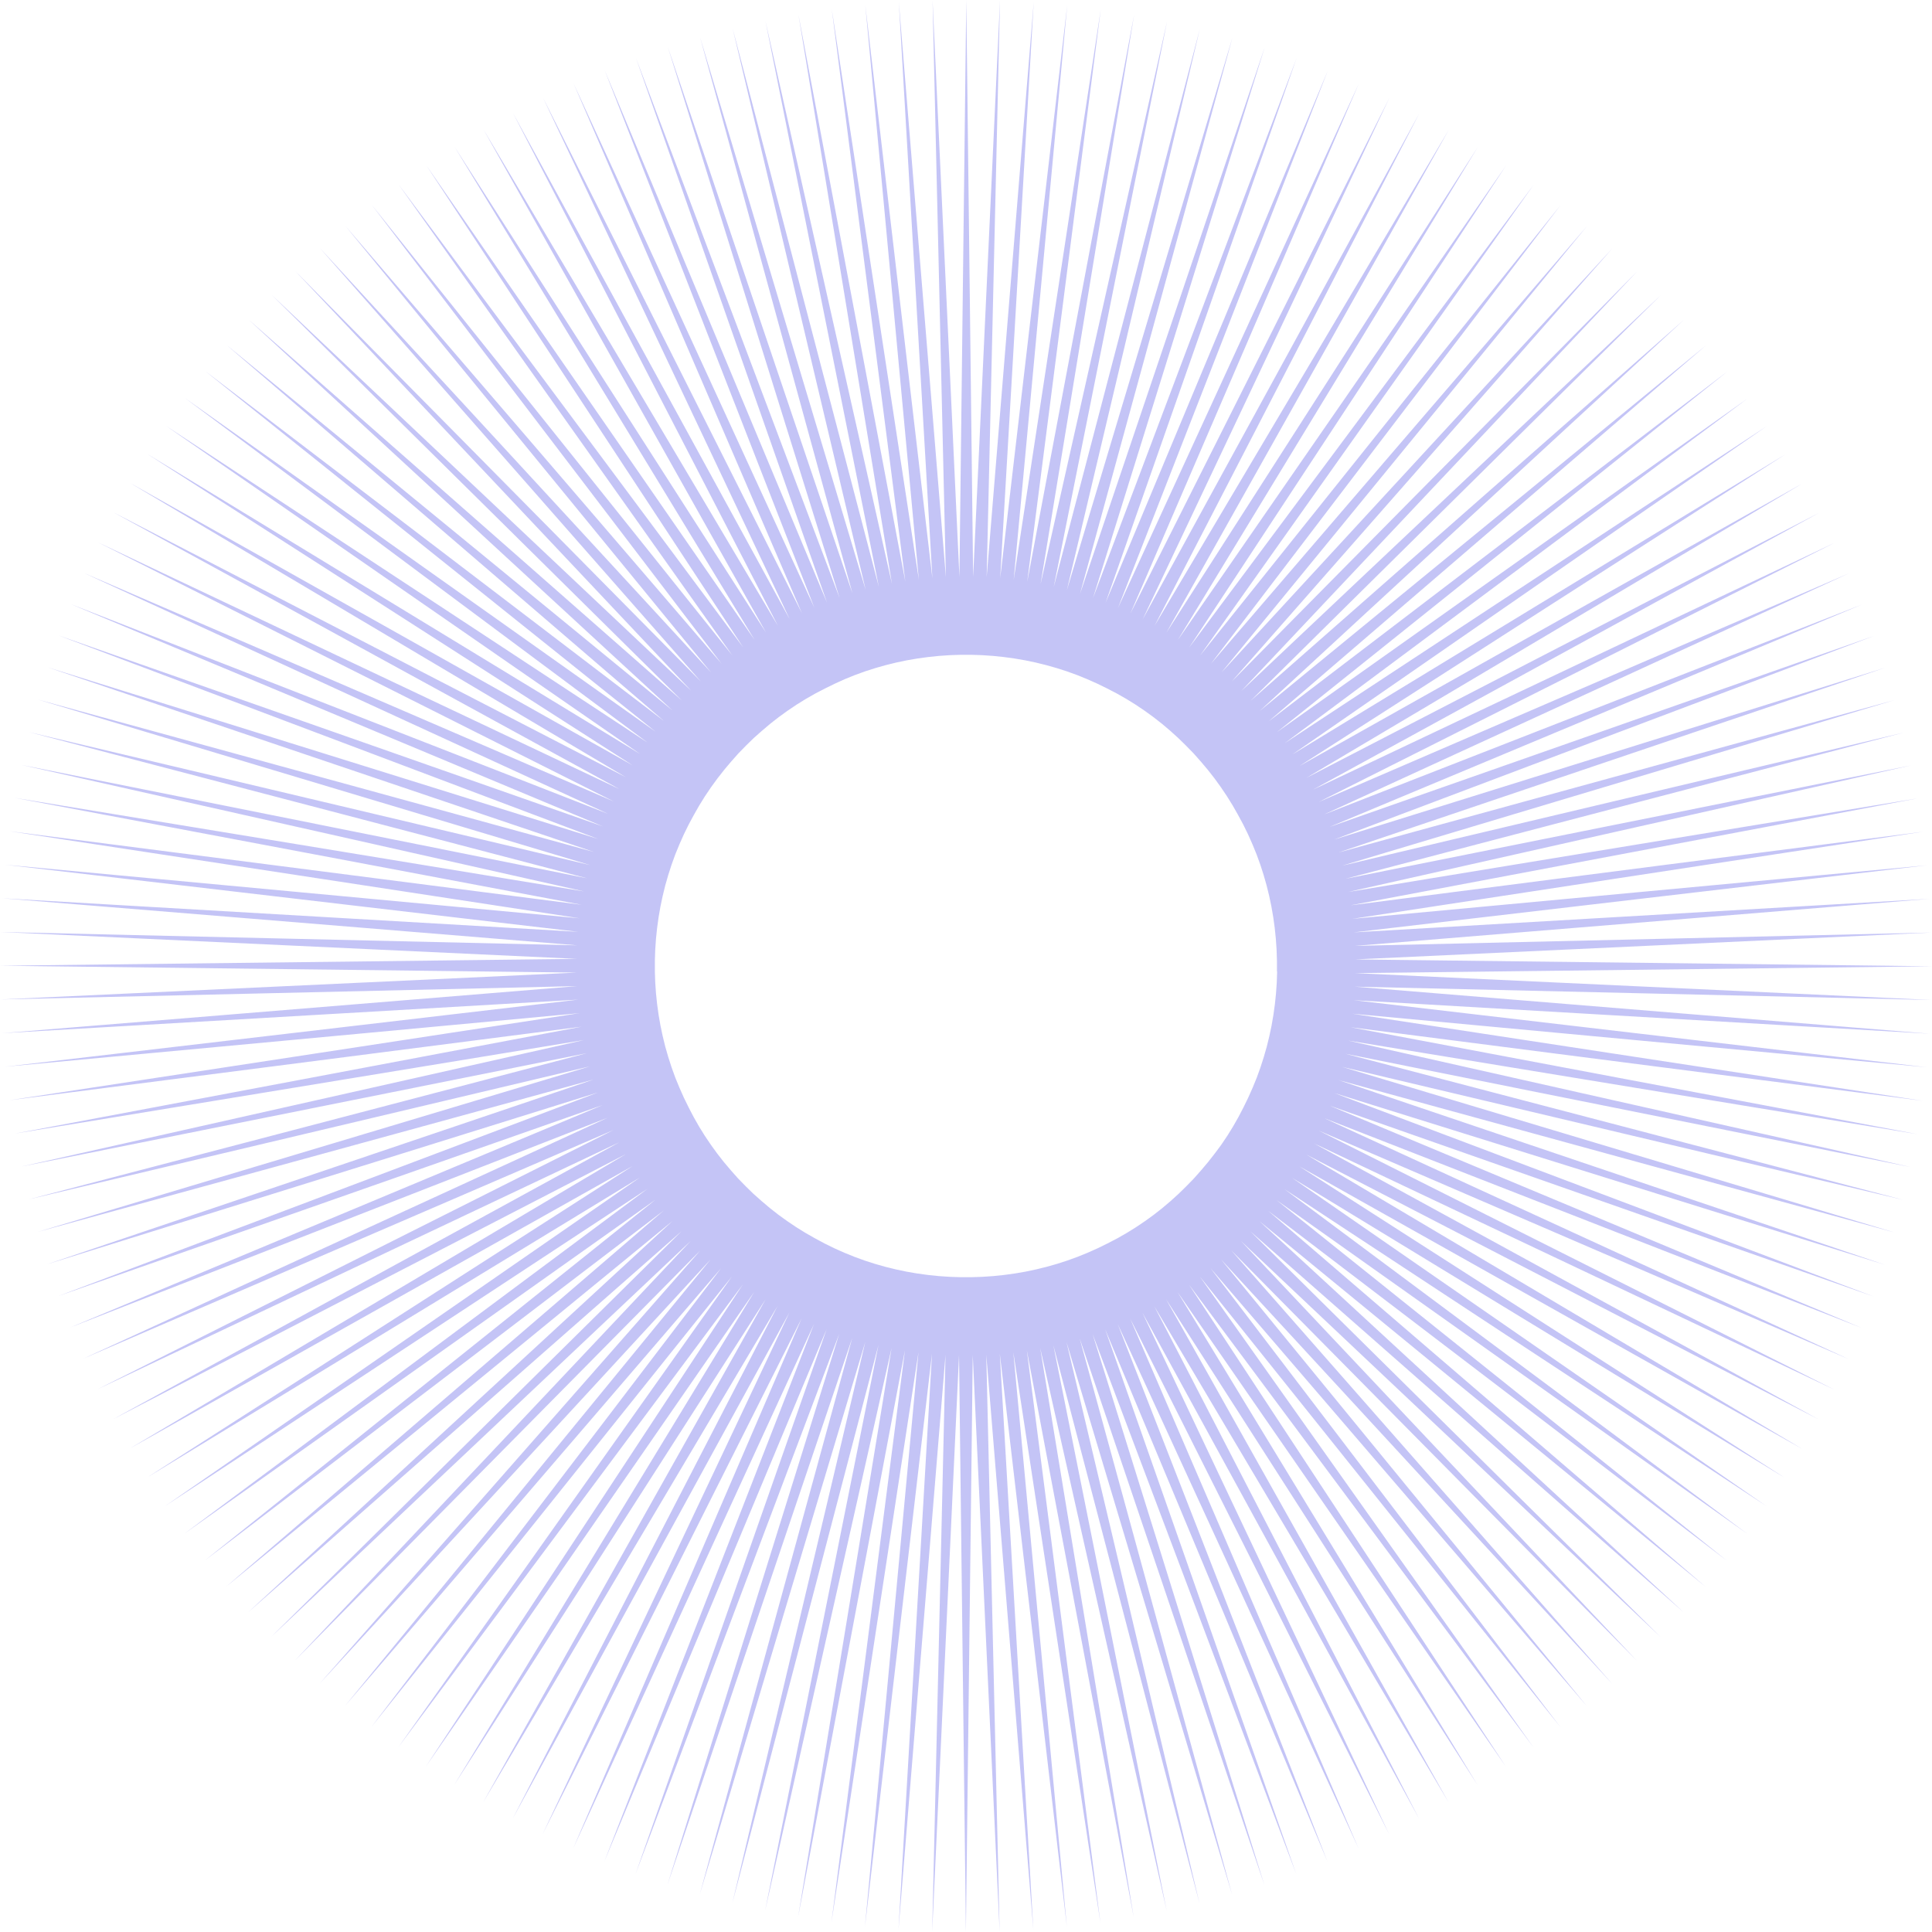 <svg width="147" height="147" viewBox="0 0 147 147" fill="none" xmlns="http://www.w3.org/2000/svg">
<path d="M99.894 86.957L139.572 105.735L100.345 86.026L140.657 103.409L100.767 85.082L141.658 101.04L101.162 84.123L142.588 98.658L101.514 83.164L143.42 96.233L101.839 82.177L144.167 93.78L102.121 81.176L144.829 91.299L102.36 80.175L145.393 88.803L102.572 79.174L145.886 86.294L102.755 78.159L146.295 83.756L102.896 77.13L146.605 81.205L103.009 76.101L146.831 78.653L103.079 75.072L146.958 76.087L103.107 74.043L147 73.521L103.107 72.999L146.958 70.955L103.079 71.97L146.831 68.389L103.009 70.941L146.605 65.838L102.896 69.912L146.295 63.286L102.755 68.883L145.886 60.748L102.572 67.868L145.393 58.239L102.36 66.867L144.829 55.744L102.121 65.866L144.167 53.262L101.839 64.865L143.42 50.809L101.514 63.878L142.588 48.384L101.162 62.919L141.658 46.002L100.767 61.961L140.657 43.633L100.345 61.016L139.572 41.307L99.894 60.086L138.402 39.023L99.4 59.184L137.147 36.782L98.879 58.281L135.822 34.582L98.329 57.407L134.427 32.425L97.751 56.547L132.961 30.325L97.145 55.715L131.411 28.281L96.511 54.898L129.804 26.279L95.848 54.094L128.126 24.333L95.157 53.319L126.364 22.458L94.439 52.586L124.56 20.654L93.706 51.867L122.686 18.891L92.93 51.176L120.74 17.214L92.127 50.513L118.739 15.607L91.309 49.879L116.695 14.056L90.478 49.273L114.595 12.589L89.618 48.695L112.438 11.194L88.744 48.145L110.239 9.869L87.842 47.623L107.998 8.614L86.94 47.13L105.715 7.444L86.01 46.678L103.389 6.358L85.065 46.256L101.035 5.357L84.121 45.861L98.653 4.427L83.162 45.508L96.229 3.595L82.176 45.184L93.776 2.848L81.175 44.902L91.295 2.185L80.174 44.663L88.8 1.621L79.173 44.451L86.291 1.128L78.159 44.268L83.754 0.719L77.129 44.113L81.203 0.395L76.101 44L78.652 0.169L75.072 43.929L76.087 0.042L74.043 43.901L73.521 0L73 43.901L70.956 0.042L71.971 43.929L68.39 0.169L70.942 44L65.839 0.395L69.913 44.113L63.288 0.705L68.884 44.254L60.751 1.114L67.869 44.437L58.242 1.607L66.868 44.648L55.747 2.171L65.867 44.888L53.266 2.834L64.867 45.17L50.814 3.581L63.88 45.494L48.389 4.413L62.922 45.847L46.007 5.343L61.963 46.242L43.639 6.344L61.019 46.664L41.313 7.43L60.088 47.116L39.03 8.6L59.186 47.609L36.789 9.855L58.284 48.131L34.59 11.18L57.41 48.68L32.433 12.575L56.55 49.258L30.333 14.042L55.719 49.865L28.289 15.592L54.901 50.499L26.288 17.2L54.098 51.162L24.343 18.877L53.323 51.852L22.468 20.625L52.59 52.557L20.664 22.43L51.871 53.291L18.902 24.305L51.18 54.066L17.224 26.236L50.518 54.855L15.618 28.238L49.883 55.673L14.067 30.282L49.277 56.505L12.601 32.383L48.699 57.365L11.206 34.54L48.15 58.239L9.881 36.739L47.628 59.141L8.626 38.981L47.135 60.043L7.456 41.265L46.684 60.974L6.371 43.591L46.261 61.919L5.37 45.959L45.866 62.877L4.44 48.342L45.514 63.836L3.608 50.767L45.19 64.823L2.861 53.22L44.908 65.824L2.199 55.701L44.668 66.825L1.621 58.197L44.443 67.826L1.128 60.706L44.259 68.841L0.719 63.244L44.104 69.87L0.395 65.795L43.992 70.899L0.169 68.347L43.921 71.928L0.042 70.913L43.893 72.957L0 73.479L43.893 74.001L0.042 76.045L43.921 75.03L0.169 78.611L43.992 76.059L0.395 81.162L44.104 77.088L0.719 83.714L44.259 78.117L1.128 86.252L44.443 79.132L1.621 88.761L44.654 80.133L2.185 91.257L44.894 81.134L2.847 93.738L45.175 82.135L3.594 96.191L45.5 83.122L4.426 98.616L45.852 84.081L5.356 100.998L46.247 85.039L6.357 103.367L46.67 85.984L7.442 105.693L47.121 86.914L8.612 107.977L47.614 87.817L9.867 110.218L48.136 88.719L11.192 112.418L48.685 89.593L12.587 114.575L49.263 90.453L14.053 116.675L49.869 91.285L15.604 118.719L50.504 92.102L17.21 120.721L51.166 92.906L18.888 122.667L51.857 93.681L20.636 124.542L52.561 94.414L22.44 126.346L53.294 95.133L24.314 128.109L54.07 95.824L26.26 129.786L54.873 96.487L28.261 131.394L55.691 97.121L30.305 132.944L56.522 97.728L32.405 134.41L57.382 98.305L34.562 135.806L58.256 98.855L36.761 137.131L59.158 99.377L39.002 138.386L60.06 99.87L41.285 139.556L60.99 100.321L43.611 140.642L61.935 100.744L45.979 141.643L62.893 101.139L48.361 142.573L63.852 101.492L50.785 143.405L64.838 101.816L53.238 144.152L65.839 102.098L55.719 144.815L66.84 102.337L58.214 145.379L67.841 102.549L60.723 145.872L68.856 102.732L63.26 146.281L69.885 102.887L65.811 146.605L70.913 103L68.362 146.831L71.942 103.071L70.928 146.958L72.971 103.099L73.493 147L74.014 103.099L76.058 146.958L75.043 103.071L78.624 146.831L76.072 103L81.175 146.605L77.101 102.887L83.726 146.295L78.13 102.746L86.263 145.886L79.145 102.563L88.772 145.393L80.146 102.352L91.267 144.829L81.147 102.112L93.748 144.166L82.147 101.83L96.201 143.419L83.134 101.506L98.625 142.587L84.093 101.153L101.007 141.657L85.051 100.759L103.375 140.656L85.996 100.336L105.701 139.57L86.926 99.885L107.984 138.4L87.828 99.391L110.225 137.145L88.73 98.869L112.424 135.82L89.604 98.32L114.581 134.425L90.464 97.742L116.681 132.958L91.295 97.135L118.725 131.408L92.113 96.501L120.726 129.8L92.916 95.838L122.671 128.123L93.692 95.147L124.546 126.361L94.424 94.428L126.35 124.556L95.143 93.695L128.112 122.681L95.834 92.92L129.79 120.749L96.496 92.13L131.396 118.748L97.131 91.313L132.947 116.703L97.737 90.481L134.413 114.603L98.315 89.621L135.808 112.446L98.865 88.747L137.133 110.247L99.386 87.845L138.388 108.005L99.879 86.942L99.894 86.957ZM97.173 73.93L97.145 74.762L97.088 75.579L97.004 76.397L96.891 77.215L96.75 78.032L96.581 78.836L96.384 79.64L96.158 80.429L95.904 81.219L95.623 81.994L95.312 82.755L94.974 83.517L94.608 84.264L94.227 84.997L93.818 85.716L93.381 86.421L92.916 87.112L92.423 87.774L91.915 88.423L91.38 89.057L90.83 89.677L90.252 90.27L89.66 90.848L89.054 91.397L88.42 91.933L87.772 92.441L87.109 92.92L86.418 93.385L85.714 93.822L84.995 94.231L84.262 94.612L83.515 94.978L82.754 95.317L81.992 95.627L81.217 95.909L80.428 96.163L79.638 96.388L78.835 96.585L78.032 96.755L77.214 96.896L76.397 97.008L75.579 97.093L74.747 97.149L73.916 97.178H73.084L72.253 97.149L71.421 97.093L70.603 97.008L69.786 96.896L68.968 96.755L68.165 96.585L67.362 96.388L66.572 96.163L65.783 95.909L65.008 95.627L64.246 95.317L63.485 94.978L62.738 94.612L62.005 94.217L61.286 93.808L60.582 93.371L59.891 92.906L59.228 92.427L58.58 91.919L57.946 91.383L57.326 90.834L56.734 90.255L56.156 89.663L55.606 89.043L55.07 88.409L54.563 87.76L54.084 87.097L53.619 86.407L53.182 85.702L52.773 84.983L52.392 84.25L52.026 83.502L51.688 82.741L51.377 81.98L51.096 81.205L50.842 80.415L50.616 79.626L50.419 78.822L50.25 78.018L50.109 77.201L49.996 76.383L49.911 75.565L49.855 74.748L49.827 73.916V73.084L49.855 72.252L49.911 71.435L49.996 70.617L50.109 69.799L50.25 68.982L50.419 68.178L50.616 67.374L50.842 66.585L51.096 65.795L51.377 65.02L51.688 64.259L52.026 63.498L52.392 62.75L52.787 62.017L53.196 61.298L53.633 60.593L54.098 59.903L54.591 59.226L55.099 58.577L55.634 57.943L56.184 57.322L56.762 56.73L57.354 56.152L57.974 55.603L58.608 55.067L59.257 54.559L59.919 54.08L60.61 53.615L61.315 53.178L62.033 52.769L62.766 52.388L63.514 52.022L64.26 51.683L65.022 51.373L65.797 51.091L66.586 50.837L67.376 50.612L68.179 50.414L68.983 50.245L69.8 50.104L70.618 49.992L71.435 49.907L72.253 49.851L73.084 49.822H73.916L74.747 49.851L75.565 49.907L76.382 49.992L77.2 50.104L78.017 50.245L78.821 50.414L79.624 50.612L80.414 50.837L81.203 51.091L81.978 51.373L82.74 51.683L83.501 52.022L84.248 52.388L84.981 52.769L85.7 53.178L86.404 53.615L87.095 54.08L87.757 54.559L88.406 55.067L89.04 55.603L89.646 56.152L90.238 56.73L90.816 57.322L91.366 57.943L91.901 58.577L92.409 59.226L92.888 59.888L93.353 60.579L93.79 61.284L94.199 62.003L94.594 62.736L94.96 63.483L95.298 64.245L95.609 65.006L95.89 65.781L96.144 66.571L96.37 67.36L96.567 68.164L96.736 68.968L96.877 69.785L96.99 70.603L97.074 71.421L97.131 72.238L97.159 73.07V73.902L97.173 73.93Z" fill="#C4C4F6"/>
</svg>
